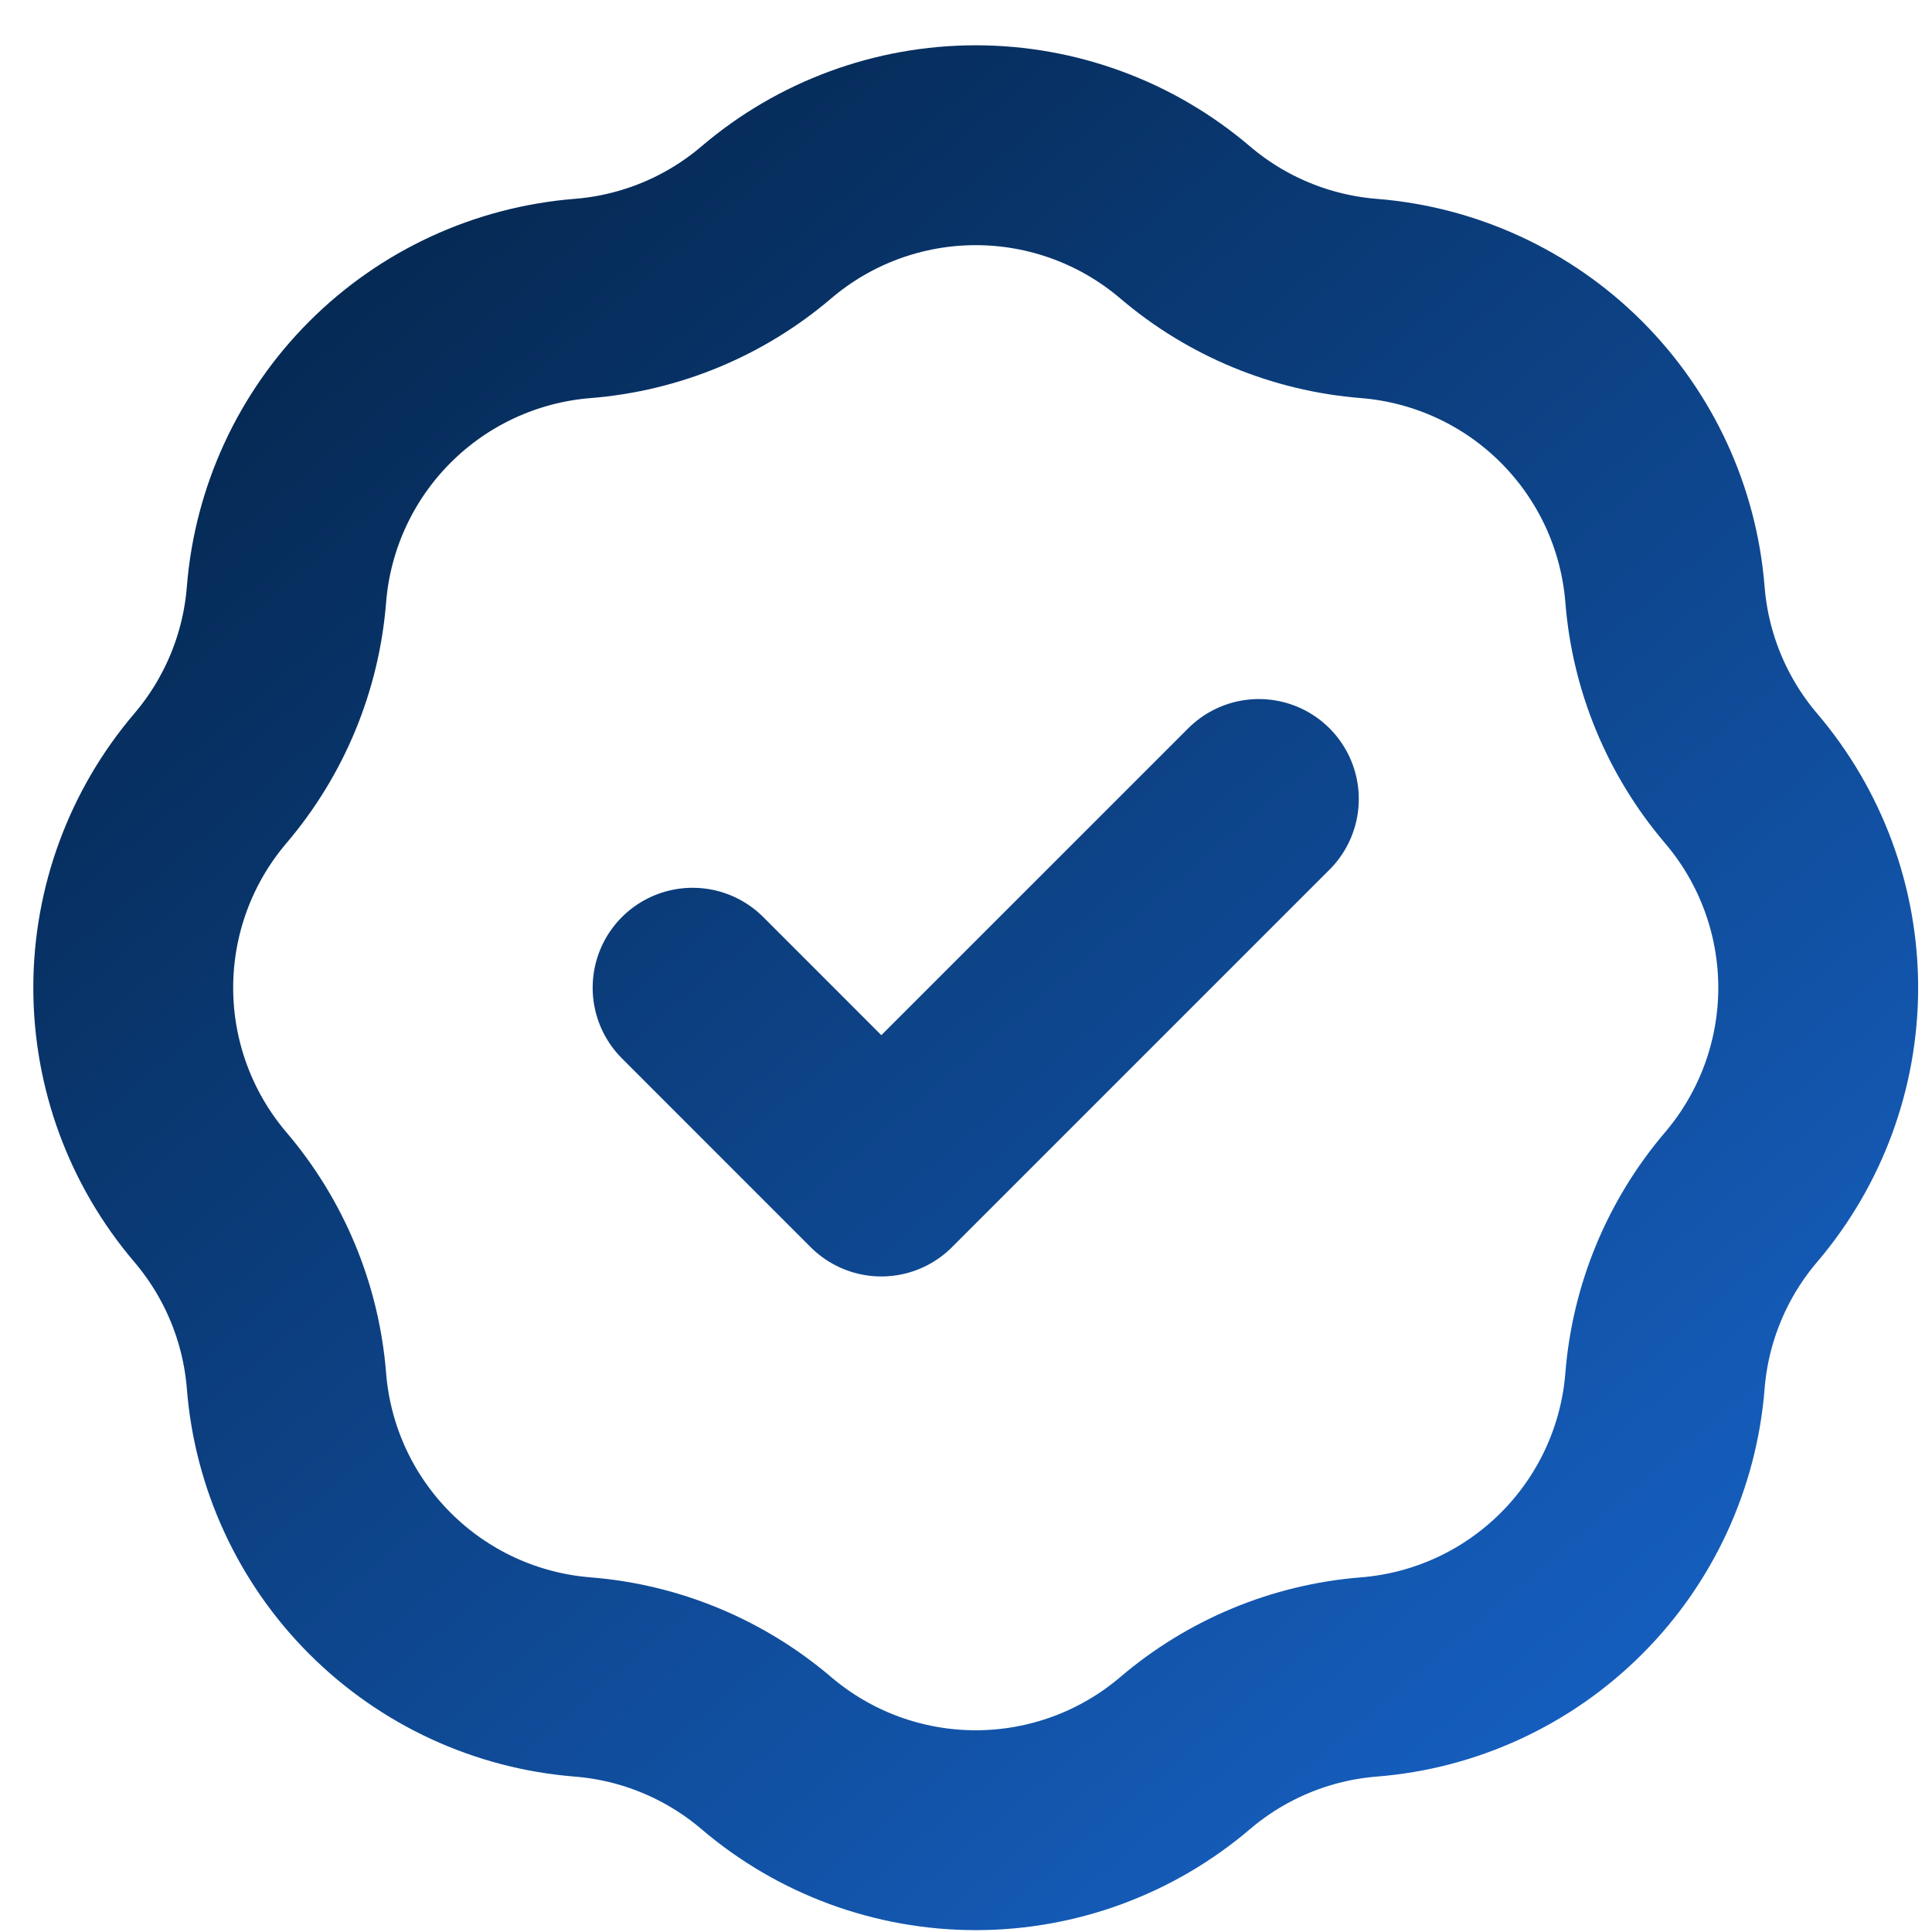 <svg width="29" height="29" viewBox="0 0 29 29" fill="none" xmlns="http://www.w3.org/2000/svg">
<path d="M10.396 14.826L13.229 17.66L18.896 11.993M8.746 4.48C9.762 4.399 10.726 4 11.502 3.339C12.379 2.591 13.494 2.18 14.646 2.18C15.798 2.18 16.913 2.591 17.79 3.339C18.566 4 19.53 4.399 20.546 4.48C21.695 4.572 22.773 5.069 23.588 5.884C24.403 6.699 24.901 7.777 24.992 8.926C25.073 9.942 25.473 10.907 26.134 11.683C26.881 12.559 27.292 13.674 27.292 14.826C27.292 15.979 26.881 17.093 26.134 17.97C25.473 18.746 25.073 19.711 24.992 20.727C24.901 21.875 24.403 22.954 23.588 23.768C22.773 24.583 21.695 25.081 20.546 25.172C19.53 25.253 18.566 25.653 17.79 26.314C16.913 27.062 15.798 27.472 14.646 27.472C13.494 27.472 12.379 27.062 11.502 26.314C10.726 25.653 9.762 25.253 8.746 25.172C7.597 25.081 6.519 24.583 5.704 23.768C4.889 22.954 4.391 21.875 4.3 20.727C4.219 19.711 3.819 18.746 3.158 17.97C2.411 17.093 2 15.979 2 14.826C2 13.674 2.411 12.559 3.158 11.683C3.819 10.907 4.219 9.942 4.3 8.926C4.391 7.777 4.889 6.699 5.704 5.884C6.519 5.069 7.597 4.572 8.746 4.48V4.48Z" stroke="url(#paint0_linear_319_543)" stroke-width="3" stroke-linecap="round" stroke-linejoin="round"/>
<defs>
<linearGradient id="paint0_linear_319_543" x1="4.459" y1="-6.777" x2="61.366" y2="59.966" gradientUnits="userSpaceOnUse">
<stop stop-color="#001933"/>
<stop offset="0.562" stop-color="#1C74EA"/>
<stop offset="1" stop-color="#001933" stop-opacity="0"/>
</linearGradient>
</defs>
</svg>
